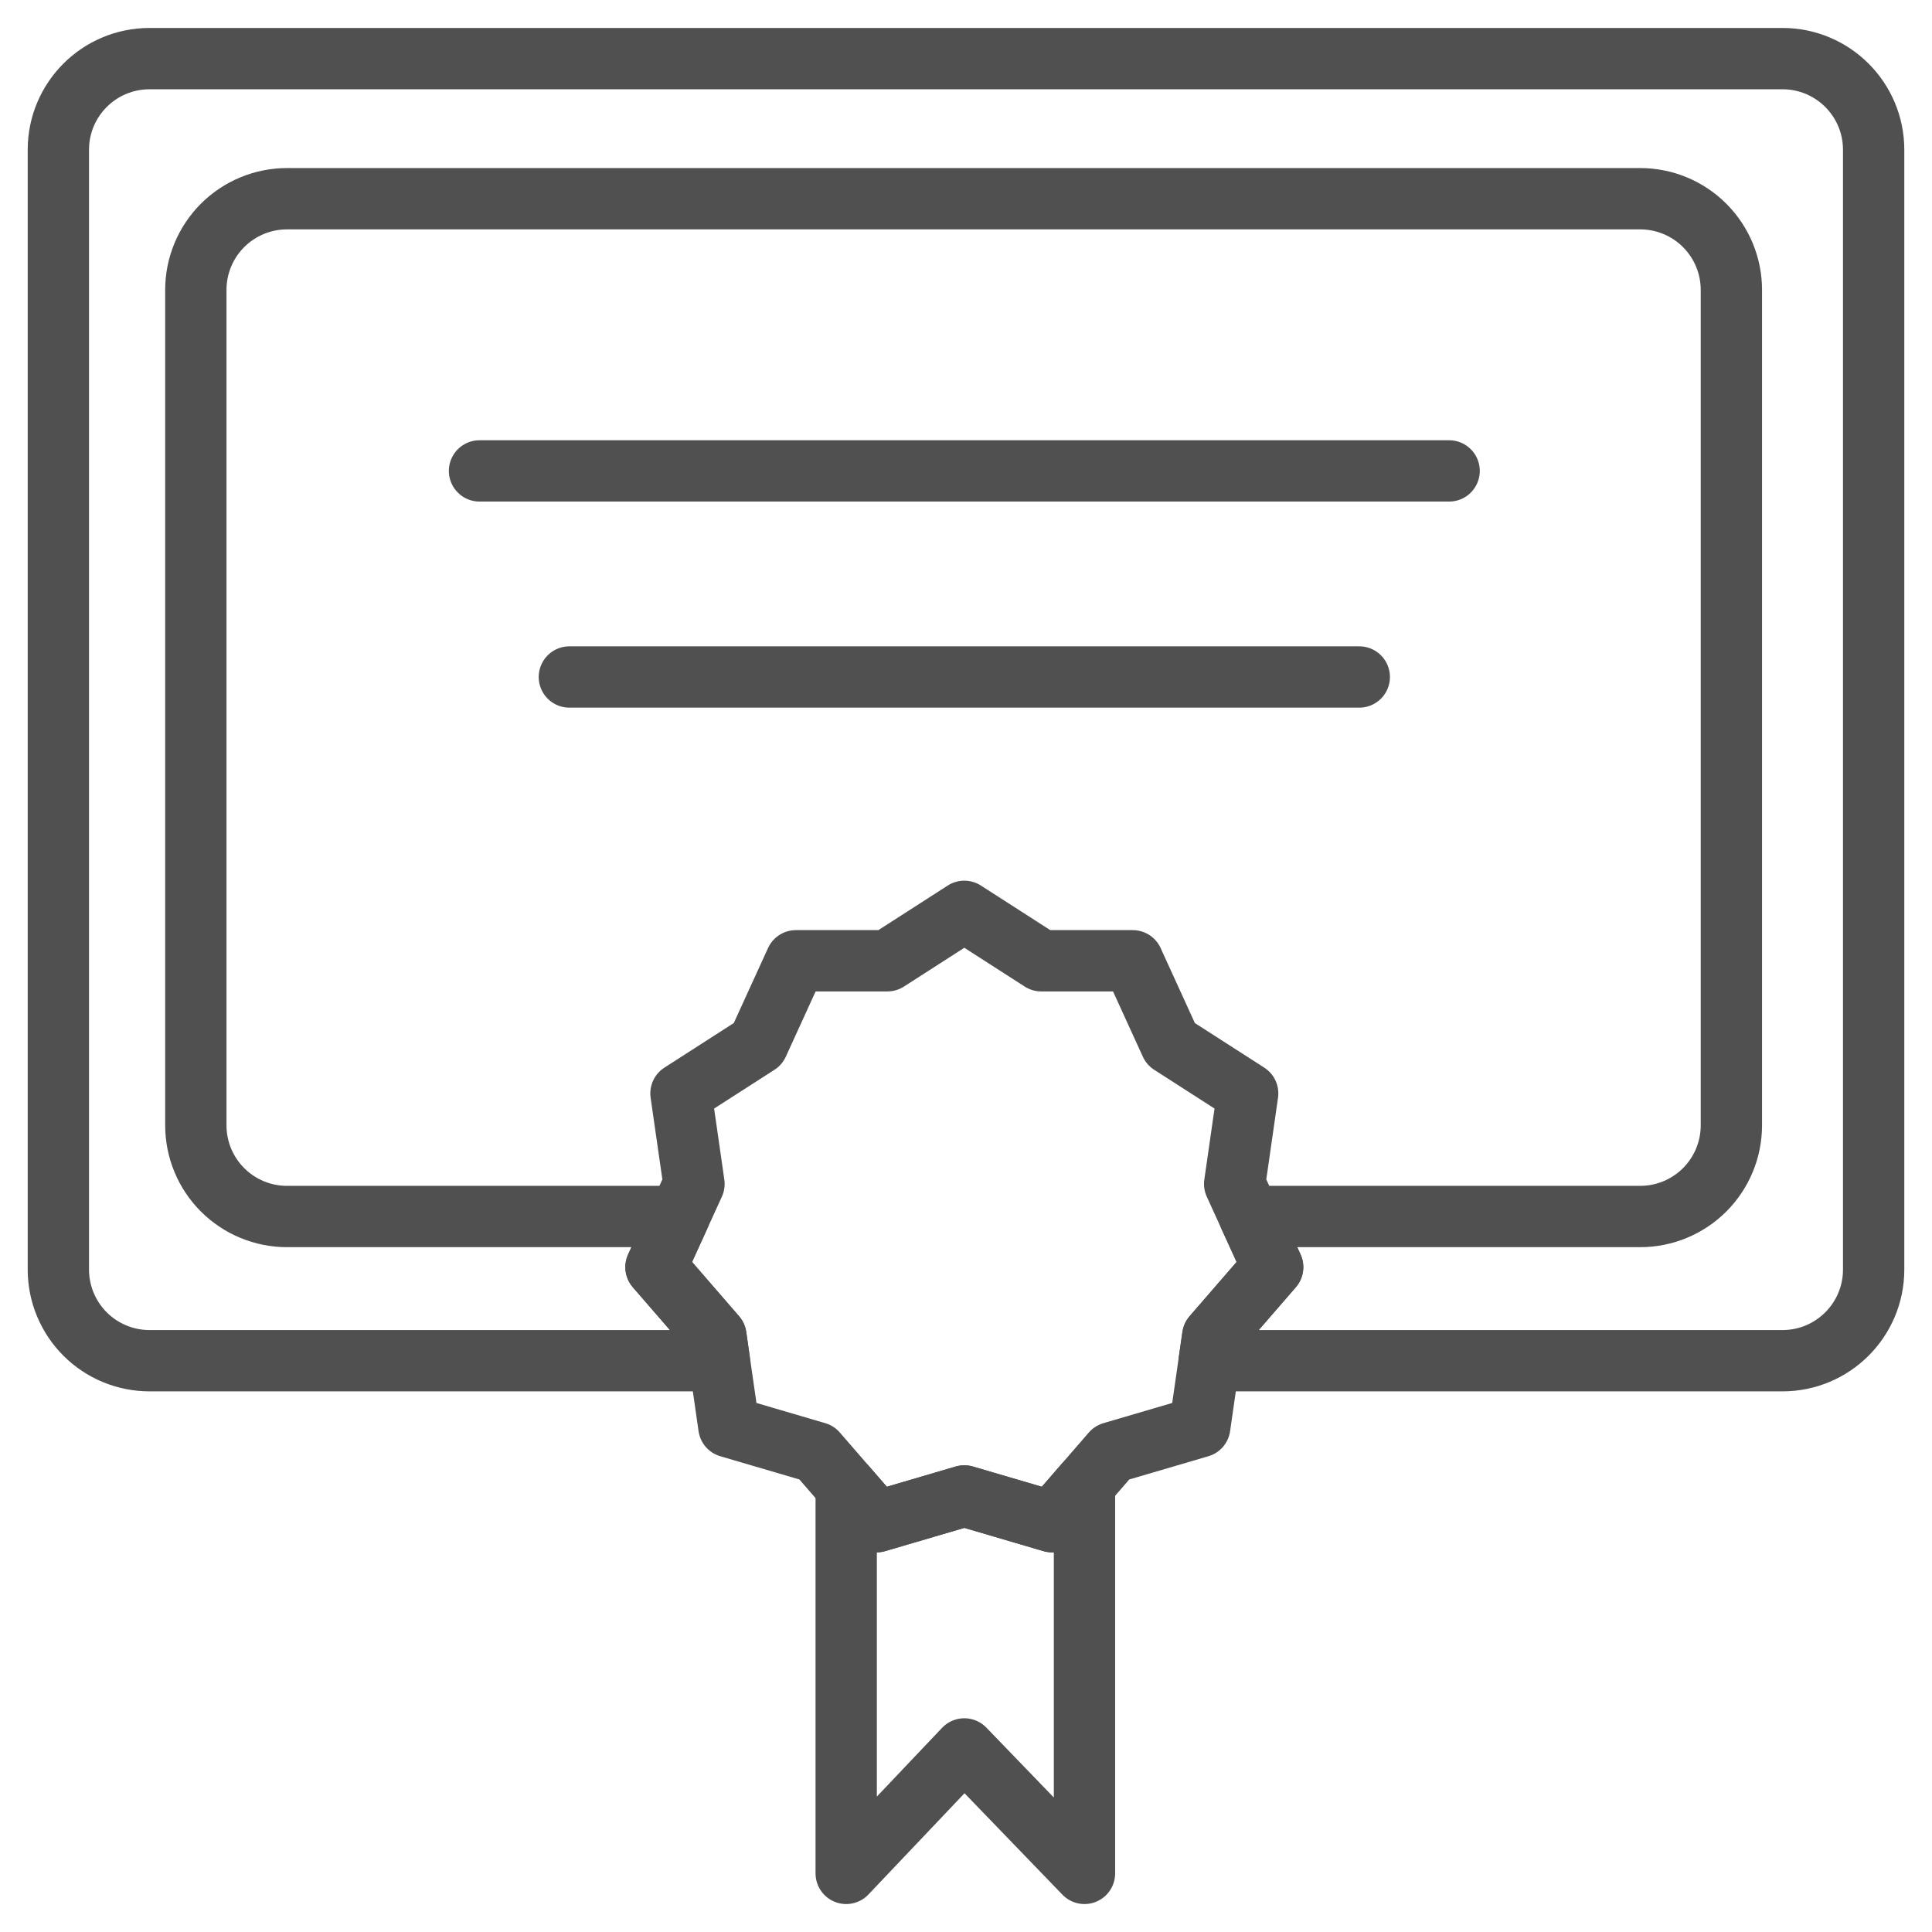 <?xml version="1.0" encoding="UTF-8" standalone="no"?><!DOCTYPE svg PUBLIC "-//W3C//DTD SVG 1.1//EN" "http://www.w3.org/Graphics/SVG/1.1/DTD/svg11.dtd"><svg width="100%" height="100%" viewBox="0 0 225 225" version="1.1" xmlns="http://www.w3.org/2000/svg" xmlns:xlink="http://www.w3.org/1999/xlink" xml:space="preserve" xmlns:serif="http://www.serif.com/" style="fill-rule:evenodd;clip-rule:evenodd;stroke-linecap:round;stroke-linejoin:round;stroke-miterlimit:1.5;"><g id="diploma"><path d="M55.844,54.842l112.921,-0" style="fill:none;stroke:#505050;stroke-width:7.14px;"/><path d="M66.308,78.842l91.993,-0" style="fill:none;stroke:#505050;stroke-width:7.14px;"/><path d="M112.305,106.132l8.961,5.759l10.652,0l4.425,9.69l8.961,5.758l-1.516,10.544l4.426,9.69l-6.976,8.05l-1.516,10.544l-10.221,3.001l-6.975,8.05l-10.221,-3.001l-10.221,3.001l-6.975,-8.05l-10.221,-3.001l-1.516,-10.544l-6.975,-8.05l4.424,-9.69l-1.516,-10.544l8.962,-5.758l4.425,-9.69l10.652,0l8.961,-5.759Z" style="fill:none;stroke:#505050;stroke-width:7.14px;"/><path d="M126.298,172.864l0,45.31l-13.993,-14.496l-13.757,14.496l0,-45.037l3.536,4.081l10.221,-3.001l10.221,3.001l3.772,-4.354Z" style="fill:none;stroke:#505050;stroke-width:7.14px;"/><path d="M83.781,158.468l-66.367,-0c-2.816,-0 -5.517,-1.119 -7.508,-3.11c-1.992,-1.991 -3.11,-4.692 -3.11,-7.508c-0,-27.819 -0,-102.588 -0,-130.406c-0,-5.864 4.754,-10.618 10.618,-10.618c36.128,-0 154.044,-0 190.172,-0c5.864,-0 10.618,4.754 10.618,10.618c0,27.818 0,102.587 0,130.406c0,5.864 -4.754,10.618 -10.618,10.618l-66.757,-0l0.409,-2.845l6.976,-8.05l-2.694,-5.898l45.498,0c2.816,0 5.517,-1.119 7.508,-3.11c1.991,-1.991 3.11,-4.692 3.11,-7.508c0,-22.507 0,-74.789 0,-97.296c0,-2.816 -1.119,-5.517 -3.11,-7.508c-1.991,-1.991 -4.692,-3.11 -7.508,-3.11l-157.593,-0c-2.816,-0 -5.517,1.119 -7.508,3.11c-1.992,1.991 -3.11,4.692 -3.11,7.508l-0,97.296c-0,2.816 1.118,5.517 3.11,7.508c1.991,1.991 4.692,3.11 7.508,3.11l45.665,0l-2.693,5.898l6.975,8.05l0.409,2.845Z" style="fill:none;stroke:#505050;stroke-width:7.14px;"/></g></svg>